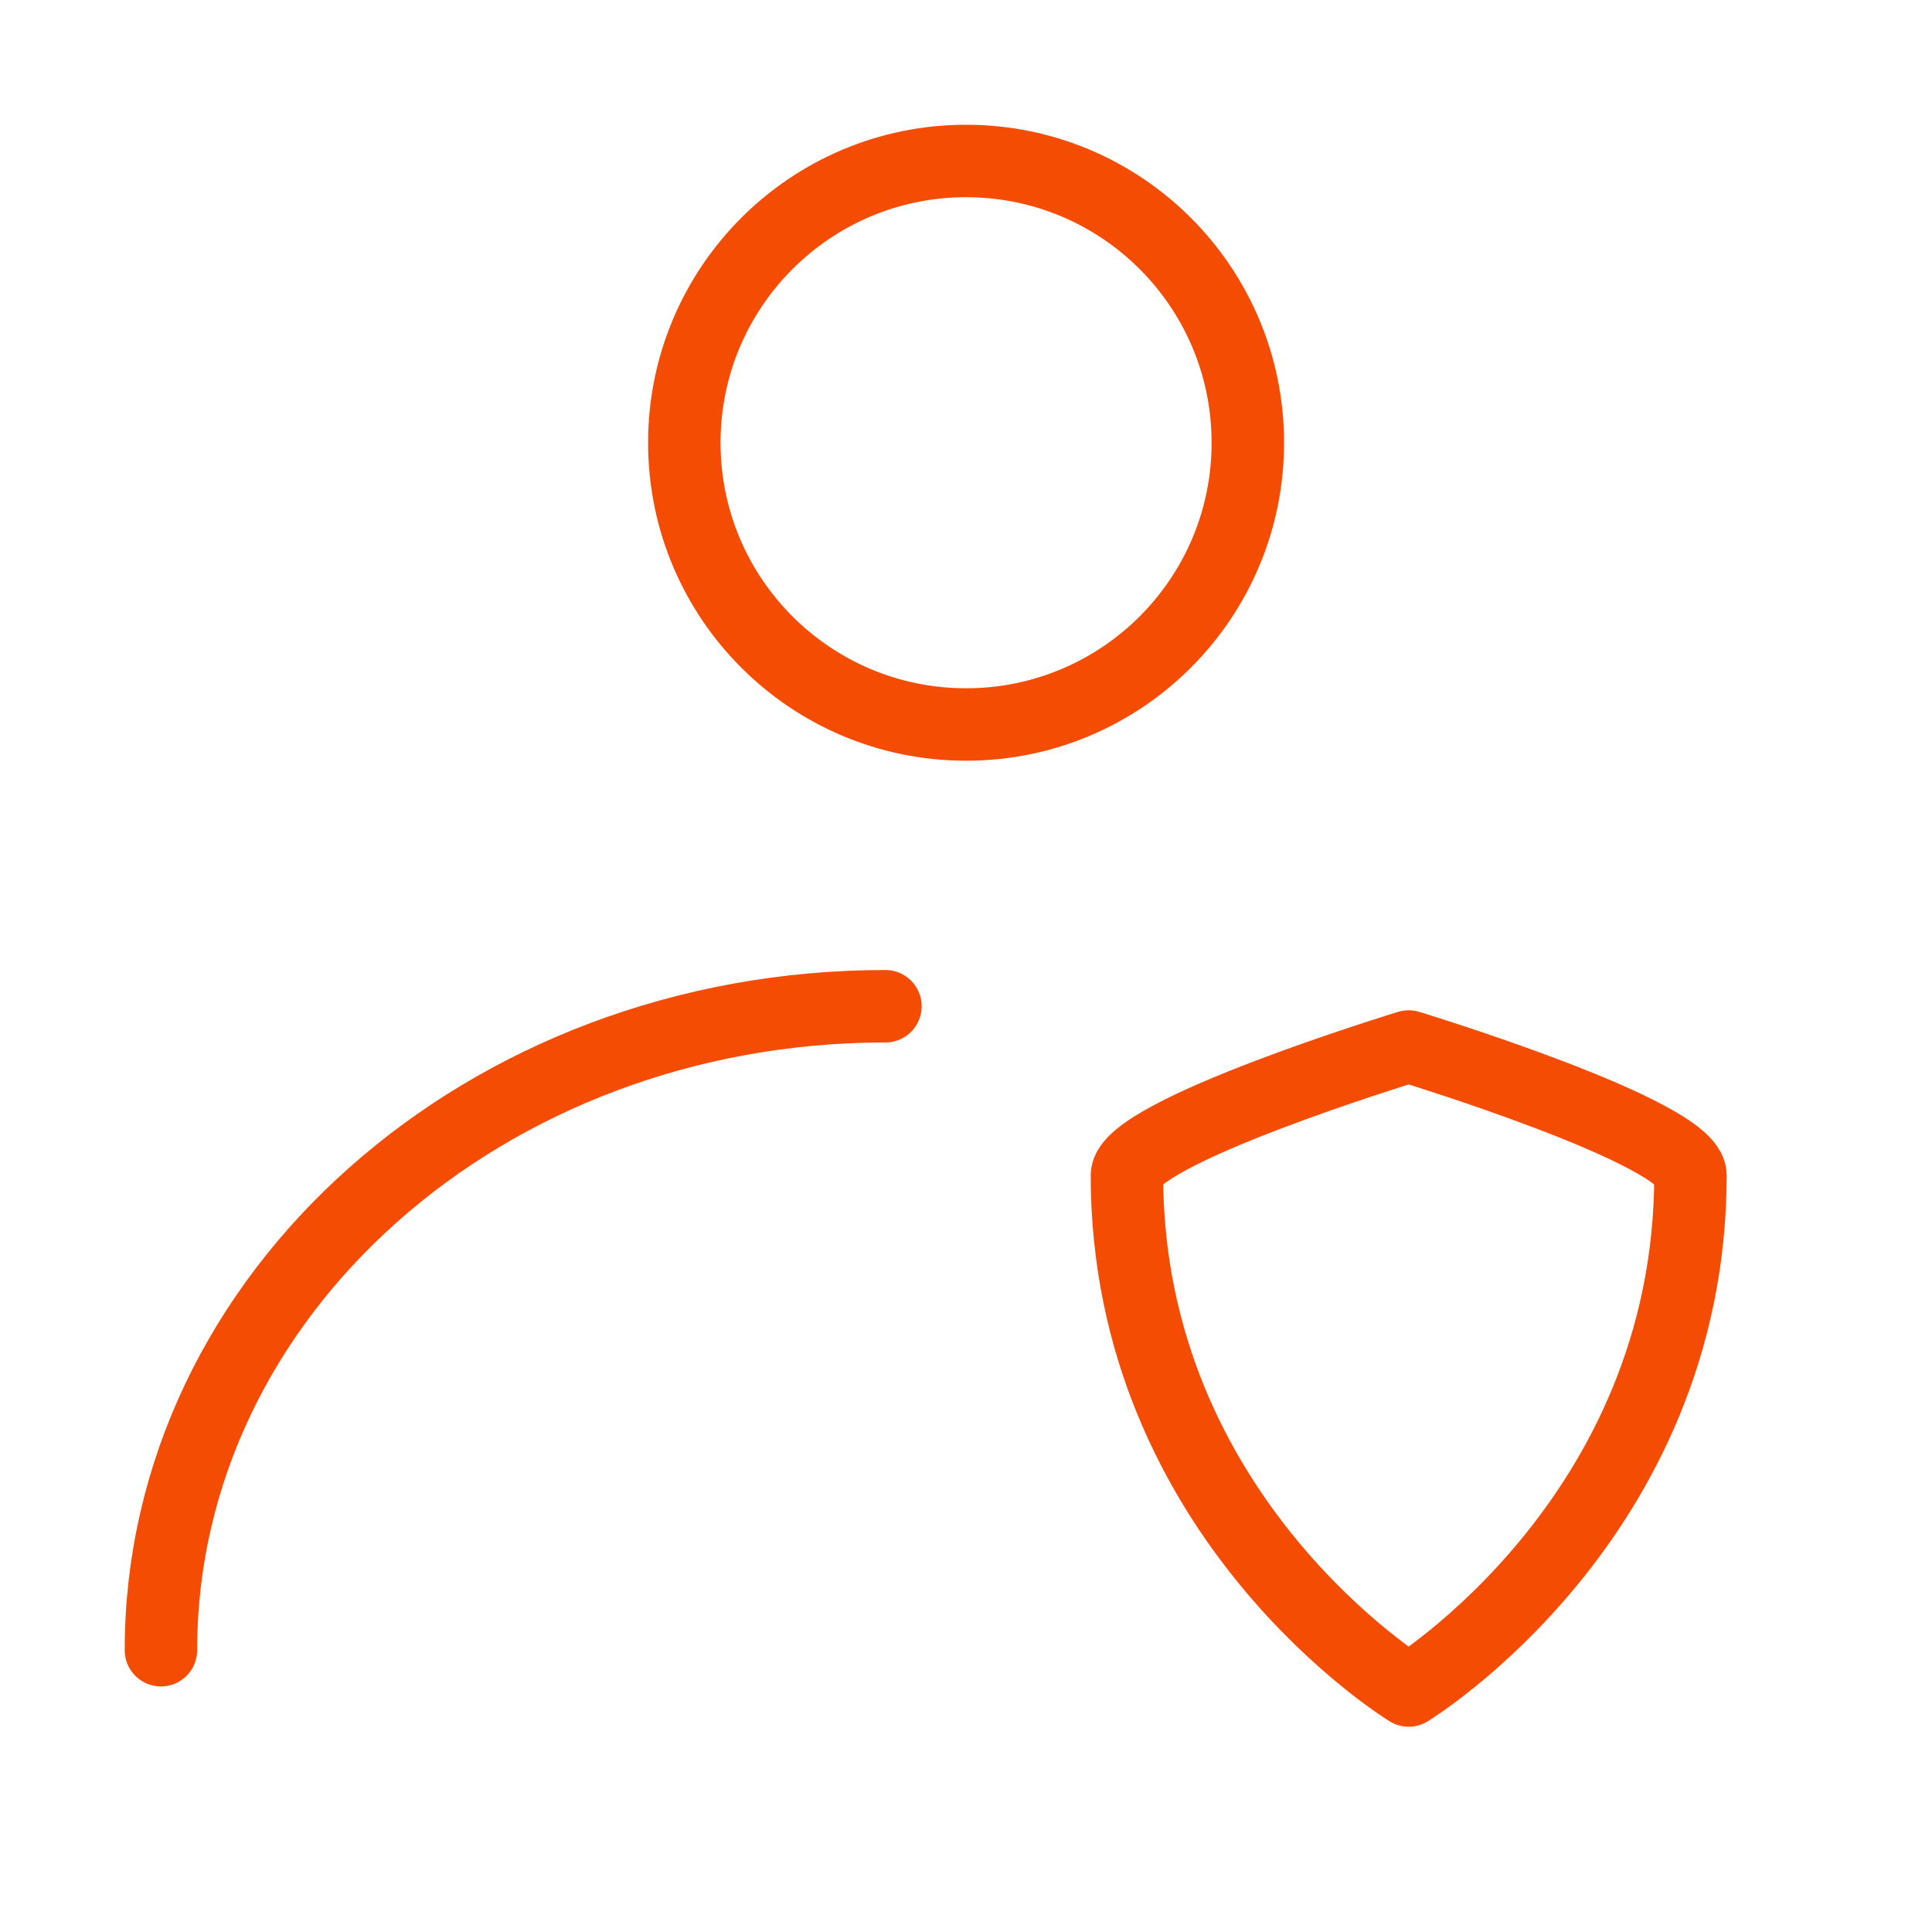 <?xml version="1.0" encoding="UTF-8"?> <svg xmlns="http://www.w3.org/2000/svg" width="40" height="40" viewBox="0 0 40 40" fill="none"><path d="M20.001 15C23.223 15 25.835 12.389 25.835 9.167C25.835 5.945 23.223 3.333 20.001 3.333C16.78 3.333 14.168 5.945 14.168 9.167C14.168 12.389 16.78 15 20.001 15Z" stroke="#F54C03" stroke-width="1.5" stroke-linecap="round" stroke-linejoin="round"></path><path d="M3.332 34.166C3.332 26.802 10.048 20.833 18.332 20.833" stroke="#F54C03" stroke-width="1.5" stroke-linecap="round" stroke-linejoin="round"></path><path d="M23.332 24.334C23.332 23.445 29.165 21.667 29.165 21.667C29.165 21.667 34.999 23.445 34.999 24.334C34.999 31.445 29.165 35 29.165 35C29.165 35 23.332 31.445 23.332 24.334Z" stroke="#F54C03" stroke-width="1.5" stroke-linecap="round" stroke-linejoin="round"></path></svg> 